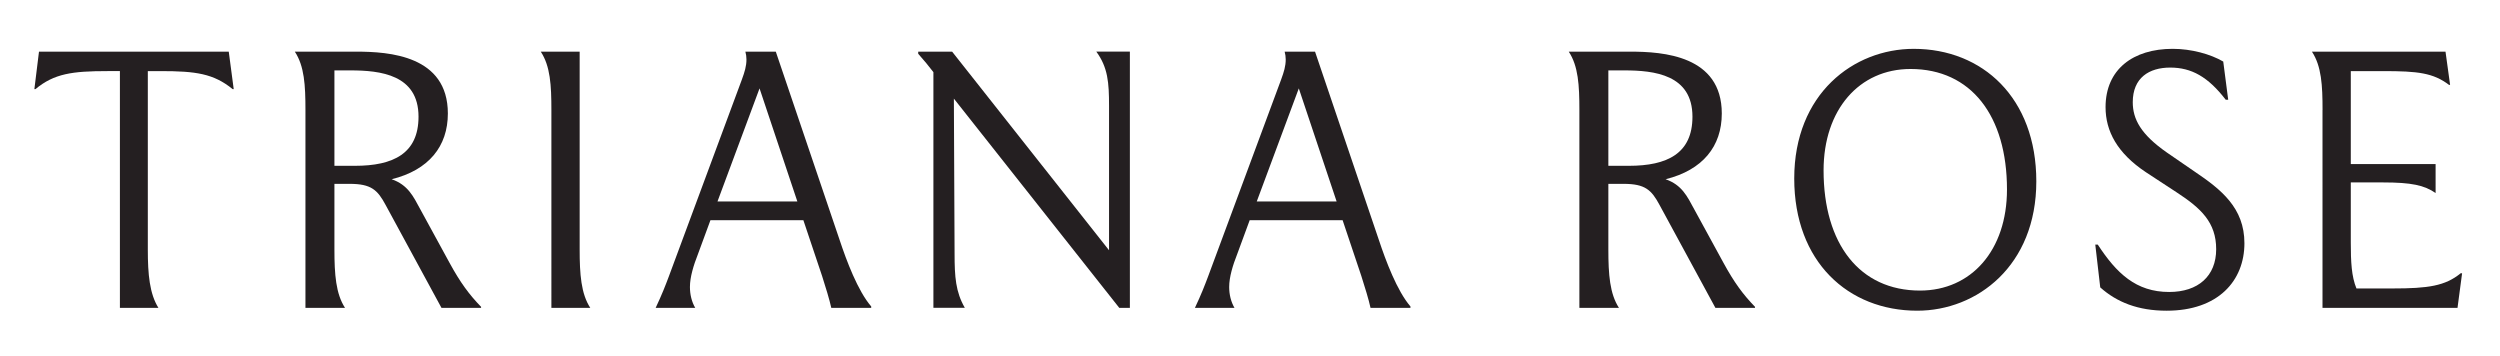 <?xml version="1.0" encoding="utf-8"?>
<!-- Generator: Adobe Illustrator 28.3.0, SVG Export Plug-In . SVG Version: 6.00 Build 0)  -->
<svg version="1.1" id="Layer_1" xmlns="http://www.w3.org/2000/svg" xmlns:xlink="http://www.w3.org/1999/xlink" x="0px" y="0px"
	 viewBox="0 0 1170.9 166.97" style="enable-background:new 0 0 1170.9 166.97;" xml:space="preserve">
<style type="text/css">
	.st0{fill:#241F21;}
</style>
<g>
	<path class="st0" d="M18.26,24.19h88.88l2.32,17.55h-0.5c-8.94-7.28-17.21-8.44-33.77-8.44h-5.96v83.59
		c0,11.59,0.83,20.69,4.97,27.31H56.16V33.3h-5.79c-16.55,0-24.99,1.16-33.77,8.44h-0.5L18.26,24.19L18.26,24.19z"/>
	<path class="st0" d="M166.89,24.19c15.39,0,42.87,1.82,42.87,28.97c0,15.39-8.94,26.48-26.32,30.79
		c7.61,2.65,10.1,7.94,13.41,14.07l13.74,25.16c4.97,9.1,9.1,14.73,14.73,20.53v0.5h-18.54l-26.15-48.17
		c-3.81-7.12-6.79-9.93-16.88-9.93h-7.12v30.79c0,11.59,0.66,20.69,4.97,27.31h-18.54V51.51c0-11.59-0.5-20.52-4.97-27.31H166.89
		L166.89,24.19z M156.63,32.97v44.69h9.6c18.04,0,29.79-5.79,29.79-23.01c0-19.7-17.88-21.68-31.94-21.68H156.63L156.63,32.97z"/>
	<path class="st0" d="M271.49,24.19v92.69c0,11.59,0.66,20.69,4.97,27.31h-18.21V51.51c0-11.59-0.5-20.52-4.97-27.31H271.49
		L271.49,24.19z"/>
	<path class="st0" d="M313.2,129.63l34.26-92.36c1.33-3.64,2.15-6.29,2.15-9.44c0-1.16-0.17-2.48-0.5-3.64h14.24l29.96,88.39
		c3.14,9.44,8.44,23.67,14.73,30.95v0.66h-18.7c-0.83-3.81-2.65-9.77-4.3-14.9l-8.77-26.15h-43.53l-5.79,15.73
		c-2.15,5.46-3.81,10.92-3.81,15.56c0,3.48,0.83,6.95,2.48,9.77h-18.54C310.05,137.91,311.71,133.6,313.2,129.63L313.2,129.63z
		 M373.45,94.37l-17.71-52.97l-19.7,52.97H373.45L373.45,94.37z"/>
	<path class="st0" d="M437.17,144.2V33.79c-2.15-2.81-4.47-5.63-7.12-8.61v-0.99h15.89l73.49,93.02v-67.7
		c0-10.76-0.5-17.88-5.96-25.33h15.72v120h-4.97l-77.46-97.99l0.33,72.66c0,10.76,0.5,17.88,4.8,25.32H437.17L437.17,144.2z"/>
	<path class="st0" d="M565.77,129.63l34.26-92.36c1.33-3.64,2.15-6.29,2.15-9.44c0-1.16-0.17-2.48-0.5-3.64h14.23l29.96,88.39
		c3.14,9.44,8.44,23.67,14.73,30.95v0.66h-18.7c-0.83-3.81-2.65-9.77-4.3-14.9l-8.77-26.15H585.3l-5.79,15.73
		c-2.15,5.46-3.81,10.92-3.81,15.56c0,3.48,0.83,6.95,2.49,9.77h-18.54C562.62,137.91,564.28,133.6,565.77,129.63L565.77,129.63z
		 M626.02,94.37l-17.71-52.97l-19.7,52.97H626.02L626.02,94.37z"/>
	<path class="st0" d="M763.55,24.19c15.4,0,42.87,1.82,42.87,28.97c0,15.39-8.94,26.48-26.32,30.79c7.61,2.65,10.1,7.94,13.41,14.07
		l13.74,25.16c4.97,9.1,9.1,14.73,14.73,20.53v0.5h-18.54l-26.15-48.17c-3.81-7.12-6.79-9.93-16.88-9.93h-7.12v30.79
		c0,11.59,0.66,20.69,4.97,27.31h-18.54V51.51c0-11.59-0.5-20.52-4.97-27.31H763.55L763.55,24.19z M753.29,32.97v44.69h9.6
		c18.04,0,29.79-5.79,29.79-23.01c0-19.7-17.87-21.68-31.94-21.68H753.29L753.29,32.97z"/>
	<path class="st0" d="M953.73,84.94c0,39.56-27.81,60.58-55.78,60.58c-32.28,0-57.6-22.84-57.6-61.9
		c0-39.72,27.81-60.74,55.95-60.74C928.57,22.87,953.73,45.88,953.73,84.94L953.73,84.94z M939.99,88.75
		c0-34.43-16.72-56.44-45.18-56.44c-24,0-40.72,19.03-40.72,47.5c0,34.43,16.88,56.28,45.18,56.28
		C923.27,136.08,939.99,117.22,939.99,88.75L939.99,88.75z"/>
	<path class="st0" d="M982.52,114.57c8.77,13.41,17.88,22.18,33.44,22.18c13.57,0,22.01-7.45,22.01-20.03
		c0-12.58-7.12-19.2-18.54-26.65l-14.4-9.43c-13.41-8.94-18.87-19.2-18.87-30.46c0-17.71,12.91-27.31,31.45-27.31
		c8.77,0,17.71,2.48,23.67,5.96l2.32,17.88h-1.16c-8.28-10.76-16.06-15.06-25.99-15.06c-9.93,0-17.55,4.8-17.55,16.22
		c0,7.95,3.81,15.06,15.89,23.5l13.24,9.1c12.25,8.28,23.17,16.88,23.17,33.44c0,17.55-12.25,31.61-36.41,31.61
		c-13.41,0-23.34-3.97-31.12-10.92l-2.32-20.03H982.52L982.52,114.57z"/>
	<path class="st0" d="M1087.79,51.51c0-11.59-0.5-20.52-4.97-27.31h62.56l2.15,15.56h-0.49c-7.45-5.63-14.57-6.46-30.79-6.46h-15.23
		v43.53h39.72V90.4c-5.3-3.64-11.25-4.96-24.66-4.96h-15.06v28.14c0,9.1,0.33,15.89,2.65,21.52h16.88c16.71,0,24.66-1.16,31.94-7.12
		h0.66l-2.15,16.22h-63.23V51.51L1087.79,51.51z"/>
</g>
</svg>
